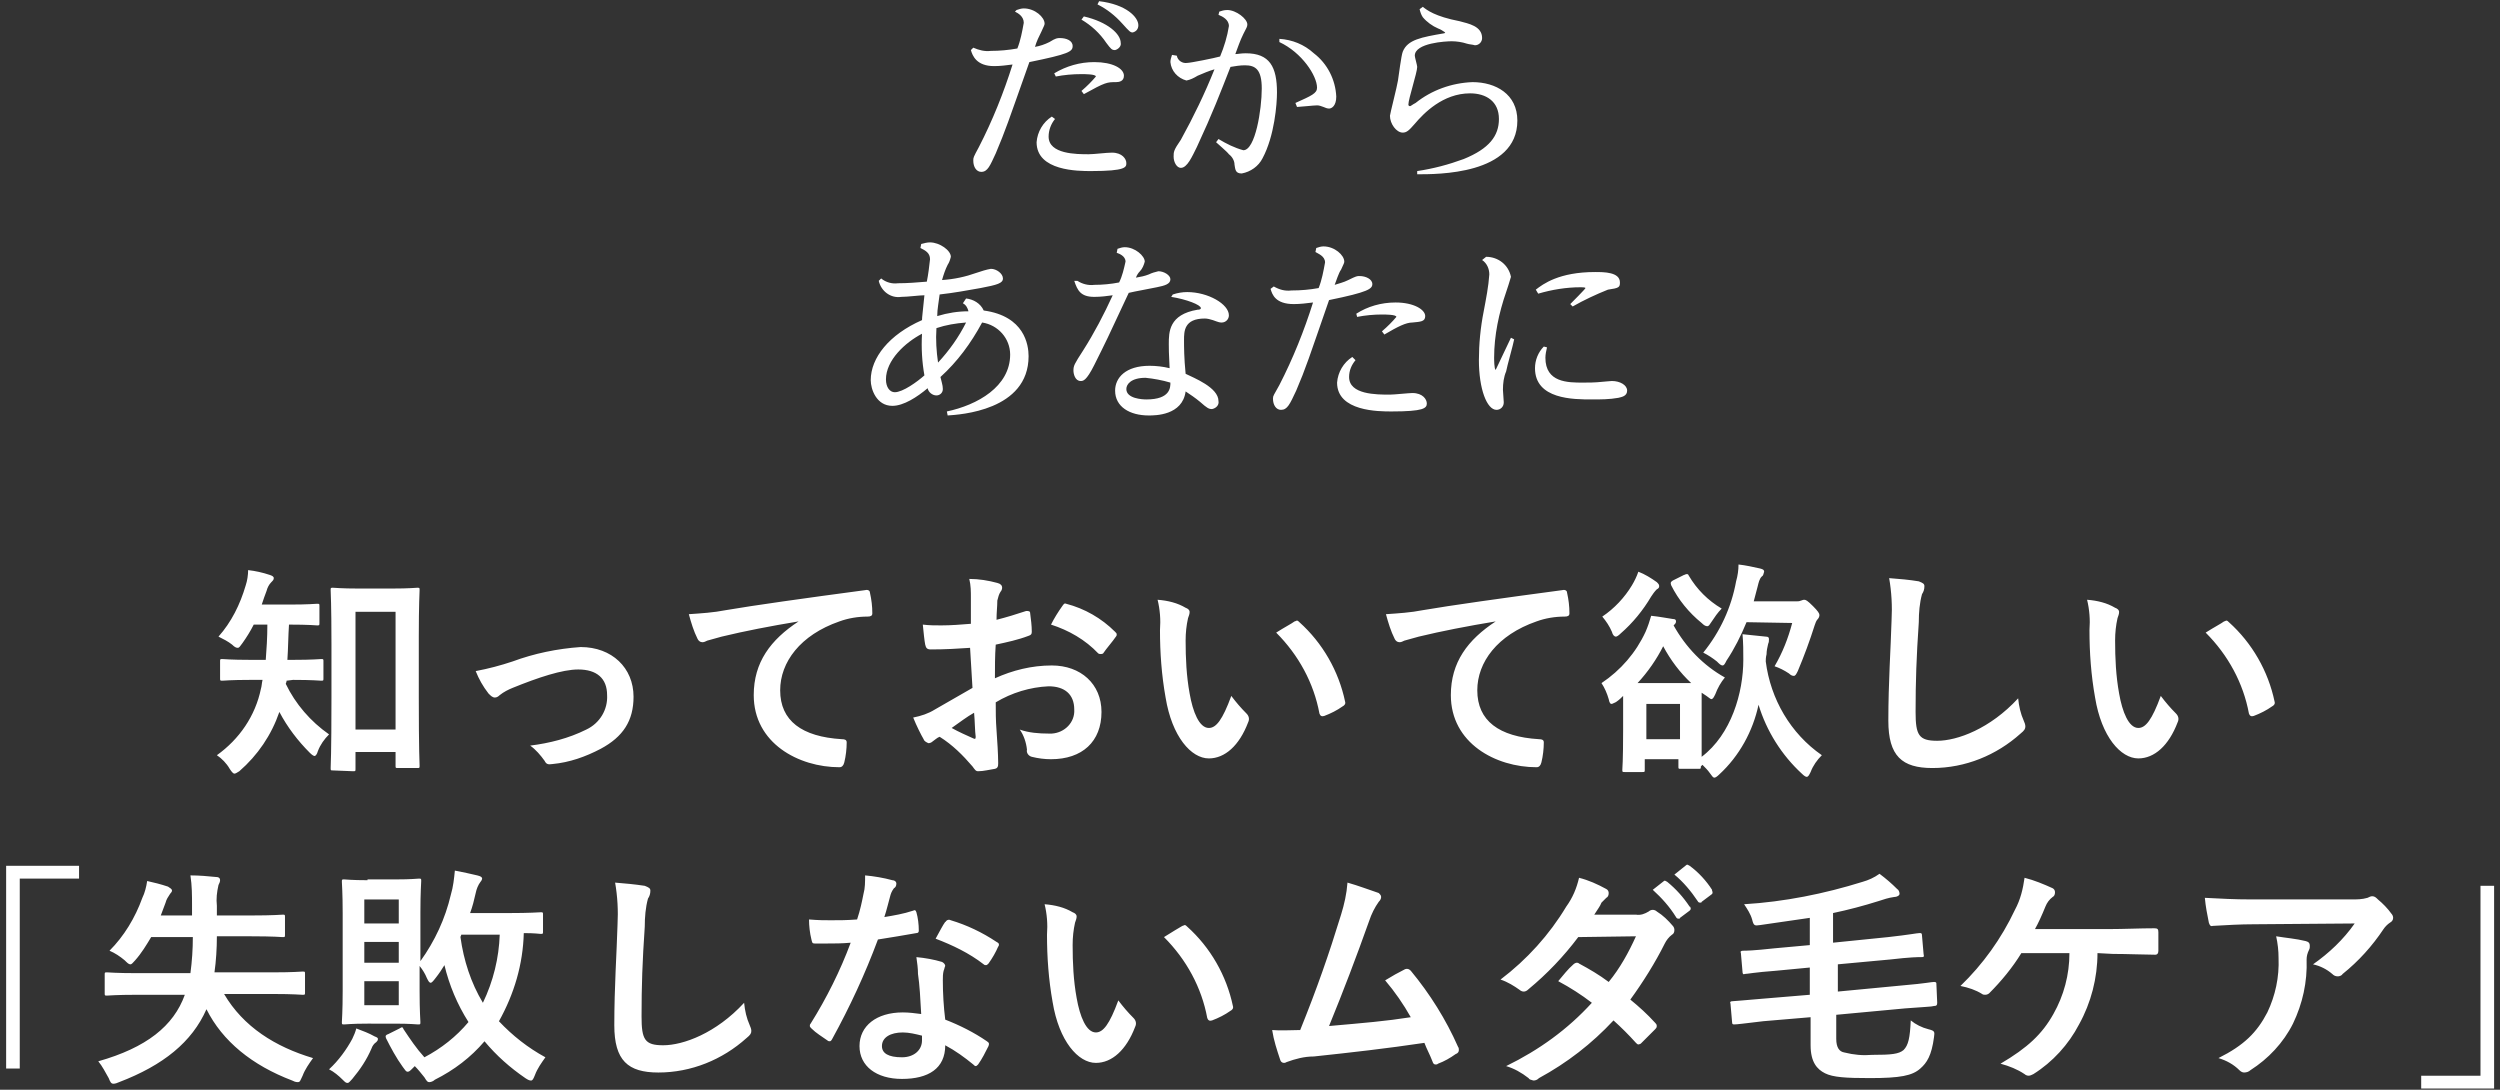 <svg xmlns="http://www.w3.org/2000/svg" xml:space="preserve" id="レイヤー_1" x="0" y="0" style="enable-background:new 0 0 312 136" version="1.1" viewBox="0 0 312 136"><rect x="0" y="0" width="312" height="136" fill="#333333" stroke="none"/><style>.st0{fill:#fff}</style><g id="グループ_9288" transform="translate(-29.734 -1556.15)"><path id="パス_6443" d="M73.8 1652.4c.3 0 .3 0 .3-.3v-2.1h5v1.7c0 .3 0 .3.3.3h2.4c.3 0 .3 0 .3-.3 0-.2-.1-1.7-.1-8.6v-7.5c0-4 .1-5.6.1-5.8 0-.3 0-.3-.3-.3-.2 0-.9.1-3.2.1h-4.1c-2.2 0-3-.1-3.2-.1-.3 0-.3 0-.3.3 0 .2.1 1.8.1 6.7v6.8c0 7-.1 8.5-.1 8.7 0 .3 0 .3.3.3l2.5.1zm.3-19.9h5v14.7h-5v-14.7zm-7.8 8.5c2.5 0 3.3.1 3.5.1.3 0 .3 0 .3-.3v-2.1c0-.3 0-.3-.3-.3-.2 0-1 .1-3.5.1h-.7c.1-1.4.1-2.9.2-4.4 2.5 0 3.4.1 3.5.1.3 0 .3 0 .3-.3v-2.1c0-.3 0-.3-.3-.3-.2 0-1 .1-3.5.1h-3.4c.2-.6.4-1.2.6-1.7.1-.4.3-.8.6-1.1.2-.2.3-.3.3-.5s-.2-.3-.5-.4c-.9-.3-1.8-.5-2.7-.6 0 .6-.1 1.3-.3 1.9-.7 2.4-1.8 4.6-3.4 6.4.6.3 1.2.6 1.7 1 .3.3.5.4.7.4s.3-.2.6-.6c.5-.7 1-1.5 1.4-2.3h1.7c0 1.6-.1 3.1-.2 4.4H61c-2.5 0-3.3-.1-3.5-.1-.3 0-.3 0-.3.3v2.1c0 .3 0 .3.3.3.2 0 1-.1 3.5-.1h1.5c-.1.4-.1.8-.2 1.1-.7 3.4-2.7 6.3-5.5 8.3.6.4 1.2 1 1.6 1.7.2.3.4.6.6.6.1 0 .3-.1.6-.3 2.3-2 4-4.5 5-7.4 1 1.9 2.3 3.6 3.8 5.1.3.3.5.4.6.4s.3-.2.4-.6c.3-.8.8-1.5 1.4-2.1-2.3-1.6-4.2-3.8-5.4-6.3 0-.1.1-.2.1-.4l.8-.1zm22.8-1.1c.4 1 .9 1.9 1.6 2.8.3.3.5.5.8.5.2 0 .4-.1.6-.3.5-.4 1.1-.7 1.6-.9 3.2-1.3 6.2-2.3 8.2-2.3 2.3 0 3.6 1.1 3.6 3.2.1 1.8-.9 3.5-2.6 4.3-2.2 1.1-4.6 1.7-7 2 .7.5 1.3 1.2 1.8 1.9.2.4.4.5 1 .4 2.1-.2 4.1-.9 6-1.9 2.8-1.5 4.1-3.5 4.1-6.5 0-3.6-2.7-6.2-6.6-6.2-2.9.2-5.8.8-8.5 1.8-1.5.5-3 .9-4.6 1.2zm40.3-6.2c-3.5 2.3-5.6 5.1-5.6 9.2 0 6 5.6 9 10.7 9 .3 0 .5-.2.6-.6.2-.8.3-1.7.3-2.5 0-.3-.2-.4-.6-.4-5-.3-7.7-2.3-7.7-6.1 0-3.5 2.5-6.9 7.4-8.6 1.1-.4 2.3-.6 3.5-.6.4 0 .6-.1.6-.4 0-.9-.1-1.7-.3-2.6 0-.2-.2-.4-.6-.3-7.5 1-13.9 1.9-17.4 2.5-1.5.3-3.1.4-4.6.5.3 1.1.6 2.1 1.1 3.1.1.2.3.4.6.4.2 0 .4-.1.6-.2.4-.1.7-.2 1.8-.5 2.9-.7 6-1.3 9.6-1.9zm21.7 8.3c-2.1 1.2-3.5 2-4.7 2.7-.8.5-1.7.8-2.7 1 .4 1 1 2.2 1.3 2.7.1.3.4.4.6.5.2 0 .4-.1.5-.2.3-.2.6-.5.9-.6 1.6 1 2.9 2.3 4.1 3.7.3.4.4.6.7.6.7 0 1.4-.2 2.1-.3.5-.1.4-.6.4-1 0-.7-.1-2.5-.2-3.8-.1-1.3-.1-2.3-.1-3.5 2-1.2 4.3-1.9 6.6-2 2 0 3.2 1 3.2 2.9.1 1.6-1.2 2.9-2.8 3h-.4c-1.2 0-2.5-.1-3.6-.5.5.7.8 1.6.9 2.5-.1.4.2.8.6.9.8.2 1.6.3 2.4.3 3.9 0 6.3-2.2 6.3-5.9 0-3.5-2.6-5.8-6.2-5.8-2.5 0-4.9.6-7.1 1.6 0-1.4 0-2.8.1-4.2 1.4-.3 2.8-.6 4.1-1.1.3-.1.4-.2.4-.5 0-.8-.1-1.5-.2-2.3 0-.3-.2-.3-.5-.3-1.2.4-2.5.8-3.7 1.1 0-.9.1-1.7.1-2.4.1-.4.2-.8.4-1.1.1-.1.2-.3.2-.5 0-.3-.2-.5-.6-.6-1.1-.3-2.3-.5-3.5-.5.2.8.2 1.6.2 2.3v3.3c-1.2.1-2.5.2-3.7.2-.8 0-1.5 0-2.3-.1.1 1 .2 2 .3 2.5.1.4.2.6.7.6 1.9 0 3.4-.1 4.9-.2l.3 5zm.2 3.1c.1 1 .1 2.3.2 3 0 .3-.1.3-.3.2-.9-.4-1.8-.8-2.7-1.3 1-.7 1.9-1.4 2.8-1.9zm9.6-11c2.2.7 4.3 1.9 5.9 3.6.1.1.5.1.6 0 .4-.6 1.2-1.5 1.6-2.1.1-.1.1-.2.1-.3 0-.1-.1-.2-.2-.3-1.7-1.7-3.8-2.9-6.1-3.5-.2-.1-.3 0-.5.3-.5.7-1 1.5-1.4 2.3zm13.3-3.1c.3 1.2.4 2.5.3 3.8 0 2.8.2 5.6.7 8.4.8 4.9 3.2 7.6 5.4 7.6 2 0 3.8-1.6 4.9-4.5.2-.4.1-.8-.2-1.1-.7-.7-1.3-1.4-1.9-2.2-1.1 3-1.9 4-2.8 4-1.2 0-2-2-2.4-4.3-.4-2.2-.5-4.4-.5-6.6 0-1 .1-1.9.3-2.8.1-.3.2-.5.2-.8 0-.2-.2-.4-.5-.5-1-.6-2.2-.9-3.5-1zm14.8 4.1c2.8 2.8 4.7 6.3 5.4 10.1.1.3.3.4.6.3.8-.3 1.6-.7 2.3-1.2.2-.1.4-.3.3-.6-.8-3.8-2.8-7.3-5.7-9.9-.1-.1-.2-.2-.3-.2-.1 0-.2.1-.3.1-.4.3-1.2.7-2.3 1.4zm27.4-1.4c-3.5 2.3-5.6 5.1-5.6 9.2 0 6 5.6 9 10.7 9 .3 0 .5-.2.6-.6.2-.8.3-1.7.3-2.5 0-.3-.2-.4-.6-.4-5-.3-7.7-2.3-7.7-6.1 0-3.5 2.5-6.9 7.4-8.6 1.1-.4 2.3-.6 3.5-.6.4 0 .6-.1.6-.4 0-.9-.1-1.7-.3-2.6 0-.2-.2-.4-.6-.3-7.5 1-13.9 1.9-17.4 2.5-1.5.3-3.1.4-4.6.5.3 1.1.6 2.1 1.1 3.1.1.2.3.4.6.4.2 0 .4-.1.6-.2.4-.1.7-.2 1.8-.5 2.9-.7 6-1.3 9.6-1.9zm25.8 17.9c.3.3.7.7.9 1 .3.4.4.6.6.6.1 0 .3-.1.6-.4 2.5-2.3 4.2-5.4 4.9-8.7 1 3.3 2.9 6.3 5.4 8.6.3.3.5.4.6.4.2 0 .3-.2.5-.6.3-.8.8-1.5 1.4-2.1-3.9-2.7-6.4-7-7-11.7 0-.2 0-.5.1-.9 0-.4.1-.9.2-1.3.1-.2.1-.4.1-.6 0-.2-.1-.3-.4-.3-1-.1-1.9-.2-2.9-.3.1 1.1.1 2.1.1 3.2 0 4.1-1.5 9.3-5.2 12.1v-8l.6.4c.3.2.5.4.6.4.2 0 .3-.2.5-.6.3-.8.7-1.5 1.2-2.1-2.7-1.5-4.9-3.8-6.4-6.5l.1-.1c.1-.1.2-.2.2-.4s-.1-.3-.4-.3c-.7-.1-1.7-.3-2.7-.4-.2.7-.4 1.3-.7 2-1.2 2.6-3.1 4.8-5.5 6.4.4.6.7 1.3.9 2 .1.5.2.6.4.6.2-.1.5-.2.6-.3.3-.2.6-.5.8-.7v4.2c0 4.1-.1 4.8-.1 5 0 .3 0 .3.3.3h2.2c.3 0 .3 0 .3-.3v-1.3h4.2v.9c0 .3 0 .3.3.3h2.2c.3 0 .3 0 .3-.3l.2-.2zm-2.8-7.6v4.4h-4.2v-4.4h4.2zm-5.3-2.6c1.3-1.4 2.4-3 3.2-4.6.9 1.7 2.1 3.3 3.5 4.6h-6.7zm19.3-7.5c-.5 1.9-1.2 3.7-2.2 5.4.6.2 1.2.5 1.8.9.2.2.4.3.6.3.2 0 .3-.2.5-.6.8-1.9 1.5-3.8 2.1-5.7.1-.3.2-.6.4-.8.1-.1.2-.3.2-.5s-.2-.5-.8-1.1c-.7-.7-.9-.8-1.1-.8-.2 0-.3.1-.4.1-.2.1-.4.1-.6.1h-5.3l.5-1.9c.1-.4.2-.9.5-1.2.2-.1.2-.3.3-.6 0-.2-.1-.3-.5-.4-.9-.2-1.8-.4-2.7-.5 0 .7-.1 1.4-.3 2.1-.6 3.3-2 6.3-4.1 8.9.6.3 1.2.7 1.7 1.1.3.3.5.5.7.5s.3-.2.5-.6c1-1.5 1.8-3.1 2.5-4.8l5.7.1zm-19.2-6.4c-.2.6-.5 1.2-.8 1.7-.9 1.5-2.2 2.9-3.7 3.9.5.6.9 1.2 1.2 1.9.1.4.3.6.5.6.1 0 .3-.1.6-.4 1.5-1.3 2.8-2.9 3.8-4.6.2-.3.4-.6.7-.9.2-.1.3-.2.3-.4s-.1-.3-.3-.5c-.7-.5-1.5-1-2.3-1.3zm4.3 1.1c-.3.2-.3.3-.2.6.9 1.8 2.2 3.4 3.8 4.7.3.3.5.4.7.4.2 0 .3-.2.5-.5.4-.6.8-1.2 1.3-1.7-1.7-1-3.1-2.4-4.1-4.1-.1-.2-.1-.2-.3-.2-.1 0-.2.1-.3.1l-1.4.7zm27-.3c.3 1.7.4 3.5.3 5.3-.1 3.5-.4 7.7-.4 12.5 0 4.4 1.7 5.9 5.5 5.9 4.1 0 8-1.6 11-4.3.5-.4.6-.6.6-.9 0-.2-.1-.5-.2-.7-.4-.9-.6-1.8-.7-2.8-3.5 3.8-7.6 5.3-10.1 5.3-2.3 0-2.7-.7-2.7-3.6 0-3.8.1-6.8.4-11.2 0-1.2.1-2.4.4-3.5.2-.3.3-.6.3-1 0-.3-.2-.4-.7-.6-1.2-.2-2.4-.3-3.7-.4zm24.7 2.7c.3 1.2.4 2.5.3 3.8 0 2.8.2 5.6.7 8.4.8 4.9 3.2 7.6 5.4 7.6 2 0 3.8-1.6 4.9-4.5.2-.4.1-.8-.2-1.1-.7-.7-1.3-1.4-1.9-2.2-1.1 3-1.9 4-2.8 4-1.2 0-2-2-2.4-4.3-.4-2.2-.5-4.4-.5-6.6 0-1 .1-1.9.3-2.8.1-.3.2-.5.2-.8 0-.2-.2-.4-.5-.5-1-.6-2.2-.9-3.5-1zm14.8 4.1c2.8 2.8 4.7 6.3 5.4 10.1.1.3.3.4.6.3.8-.3 1.6-.7 2.3-1.2.2-.1.4-.3.3-.6-.8-3.8-2.8-7.3-5.7-9.9-.1-.1-.2-.2-.3-.2-.1 0-.2.1-.3.1-.4.3-1.2.7-2.3 1.4zm-274.5 29.1v25.3h1.7v-23.7h7.4v-1.6h-9.1zm33.3 16c2.6 0 3.5.1 3.7.1.3 0 .3 0 .3-.3v-2.3c0-.3 0-.3-.3-.3-.2 0-1.1.1-3.7.1h-7.3c.2-1.4.3-3 .3-4.5h4.3c2.8 0 3.8.1 3.9.1.3 0 .3 0 .3-.3v-2.2c0-.3 0-.3-.3-.3-.2 0-1.1.1-3.9.1h-4.3v-1.2c-.1-.9 0-1.7.2-2.6.1-.2.2-.4.2-.6 0-.2-.1-.4-.5-.4-1-.1-2.1-.2-3.2-.2.2 1.3.2 2.5.2 3.8v1.2h-3.9l.6-1.6c.1-.4.3-.7.5-1 .1-.2.3-.3.3-.5s-.2-.3-.5-.5c-.9-.3-1.7-.5-2.6-.7-.1.7-.3 1.5-.6 2.1-.9 2.5-2.3 4.8-4.1 6.6.7.3 1.3.7 1.9 1.2.3.3.5.5.7.5.2 0 .3-.2.6-.5.8-.9 1.4-1.9 2-2.9h5.2c0 1.5-.1 3-.3 4.5h-6.7c-2.6 0-3.5-.1-3.7-.1-.3 0-.3 0-.3.3v2.3c0 .3 0 .3.3.3.2 0 1.1-.1 3.7-.1h6c-1.4 3.9-4.8 6.6-10.8 8.3.5.6.9 1.4 1.3 2.1.2.5.3.7.6.7.2 0 .5-.1.7-.2 5.5-2.1 9.1-5 10.9-9.1 2 4 5.7 7 10.7 8.9.2.1.4.2.7.2.3 0 .3-.2.6-.8.3-.8.8-1.5 1.3-2.2-4.7-1.4-8.7-3.9-11.1-8h6.1zm11.8-14.2c-2 0-2.7-.1-2.9-.1-.3 0-.3 0-.3.3 0 .2.1 1.4.1 3.9v9.7c0 2.6-.1 3.7-.1 3.9 0 .3 0 .3.3.3.2 0 .9-.1 2.9-.1H79c2 0 2.7.1 2.9.1.3 0 .3 0 .3-.3 0-.2-.1-1.3-.1-3.9v-3.1c.4.5.7 1 .9 1.5.2.4.3.6.5.6.1 0 .3-.2.6-.6.4-.5.8-1.1 1.1-1.6.6 2.5 1.6 4.9 3 7.1-1.5 1.8-3.4 3.3-5.5 4.4-1-1.1-1.8-2.3-2.6-3.5-.1-.3-.2-.3-.5-.1l-1.4.7c-.3.1-.4.2-.3.5.6 1.2 1.3 2.5 2.1 3.6.3.4.4.6.6.6s.3-.1.6-.4l.3-.3c.4.4.8.9 1.2 1.4.3.5.4.6.6.6.2 0 .5-.1.7-.3 2.4-1.2 4.5-2.8 6.2-4.8 1.5 1.8 3.2 3.3 5.1 4.6.3.2.5.3.7.3.2 0 .3-.2.5-.7.3-.8.8-1.5 1.3-2.2-2.2-1.2-4.1-2.7-5.8-4.5 1.9-3.4 3-7.1 3.1-11 1.4 0 2 .1 2.1.1.3 0 .3 0 .3-.3v-2.1c0-.3 0-.3-.3-.3-.2 0-1.2.1-4.1.1h-4.7c.3-.8.5-1.6.7-2.5.1-.5.3-1 .6-1.4.1-.1.2-.3.2-.4 0-.2-.2-.3-.6-.4-.8-.2-1.8-.4-2.8-.6-.1 1-.2 2-.5 3-.7 3-2 5.8-3.8 8.3v-6.1c0-2.5.1-3.7.1-3.9 0-.3 0-.3-.3-.3-.2 0-.9.1-2.9.1h-3.5zm16.5 6.8c-.1 2.9-.8 5.8-2.1 8.5-1.5-2.5-2.4-5.3-2.8-8.2 0-.1.1-.2.1-.3h4.8zm-12.6 8.8h-4.3v-3h4.3v3zm0-13.2v3h-4.3v-3h4.3zm-4.3 7.9v-2.6h4.3v2.6h-4.3zm-4.4 13.3c.6.3 1.2.8 1.7 1.3.3.3.4.4.6.4s.3-.2.6-.5c1-1.2 1.8-2.4 2.4-3.8.1-.3.3-.6.6-.8.1-.1.2-.2.2-.4 0-.1-.1-.2-.4-.3-.7-.4-1.5-.7-2.3-1-.1.4-.3.9-.5 1.3-.7 1.3-1.7 2.7-2.9 3.8zm35.7-23.3c.3 1.7.4 3.5.3 5.3-.1 3.5-.4 7.7-.4 12.5 0 4.4 1.7 5.9 5.5 5.9 4.1 0 8-1.6 11-4.3.5-.4.6-.6.6-.9 0-.2-.1-.5-.2-.7-.4-.9-.6-1.8-.7-2.8-3.5 3.8-7.6 5.3-10.1 5.3-2.3 0-2.7-.7-2.7-3.6 0-3.8.1-6.8.4-11.2 0-1.2.1-2.4.4-3.5.2-.3.3-.6.3-1 0-.3-.2-.4-.7-.6-1.3-.2-2.5-.3-3.7-.4zm38.2 16.4c-.8-.1-1.5-.2-2.3-.2-3.3 0-5.4 1.7-5.4 4.2s2.1 4.1 5.3 4.1c3.3 0 5.4-1.3 5.4-4.2 1.3.7 2.4 1.5 3.5 2.4.1.1.2.2.3.2s.2-.1.3-.2c.5-.7.9-1.5 1.3-2.3.1-.3.1-.4-.2-.6-1.6-1.1-3.4-2-5.2-2.7-.2-1.6-.3-3.3-.3-4.9 0-.4 0-.8.1-1.2.1-.2.1-.4.2-.6 0-.2-.2-.4-.4-.5-1-.3-2.1-.5-3.2-.6.1.7.2 1.4.2 2.1.2 1.3.3 3.1.4 5zm.1 2.7v.6c0 1.2-1 2.1-2.5 2.1-1.7 0-2.5-.5-2.5-1.4 0-1.1 1.1-1.7 2.6-1.7.8 0 1.6.2 2.4.4zm-4.7-14.8c.3-.9.5-1.8.7-2.5.1-.4.2-.7.5-1.1.2-.1.3-.3.3-.6 0-.2-.2-.4-.5-.4-1.1-.3-2.3-.5-3.4-.6 0 .8 0 1.6-.2 2.3-.2 1-.4 2-.8 3.2-1.3.1-2.2.1-3.3.1-.8 0-1.5 0-2.7-.1 0 .8.1 1.7.3 2.5.1.4.1.5.4.5h1.6c.9 0 1.8 0 2.9-.1-1.3 3.5-3 6.9-5 10.1-.1.1-.1.2-.1.3 0 .1.1.2.2.3.6.6 1.3 1 2 1.5.1.1.2.1.3.1.1 0 .2-.1.3-.3 2.2-4 4.1-8.1 5.7-12.4 1.8-.3 3.2-.5 4.8-.8.2 0 .3-.1.3-.3 0-.8-.1-1.6-.3-2.3-.1-.3-.2-.3-.4-.2-1.2.4-2.4.6-3.6.8zm6.4 2.7c2.1.8 4.2 1.8 6 3.2.1.1.2.1.3.1.1 0 .2-.1.3-.2.5-.7.9-1.4 1.2-2.1.1-.1.1-.2.1-.3 0-.1-.1-.2-.3-.3-1.8-1.2-3.7-2.1-5.7-2.7-.2-.1-.4-.1-.6.1 0 0 0 .1-.1.1-.3.4-.7 1.2-1.2 2.1zm13.6-4.3c.3 1.2.4 2.5.3 3.8 0 2.8.2 5.6.7 8.4.8 4.9 3.2 7.6 5.4 7.6 2 0 3.8-1.6 4.9-4.5.2-.4.1-.8-.2-1.1-.7-.7-1.3-1.4-1.9-2.2-1.1 3-1.9 4-2.8 4-1.2 0-2-2-2.4-4.3-.4-2.2-.5-4.4-.5-6.6 0-1 .1-1.9.3-2.8.1-.3.2-.5.2-.8 0-.2-.2-.4-.5-.5-1-.6-2.2-.9-3.5-1zm14.9 4.1c2.8 2.8 4.7 6.3 5.4 10.1.1.3.3.4.6.3.8-.3 1.6-.7 2.3-1.2.2-.1.4-.3.3-.6-.8-3.8-2.8-7.3-5.7-9.9-.1-.1-.2-.2-.3-.2-.1 0-.2.1-.3.1-.5.3-1.2.7-2.3 1.4zm22.9-6.8c-.1 1.4-.4 2.7-.8 4-1.5 4.9-3 9.2-5.1 14.4-1.2 0-2.4.1-3.5 0 .2 1.3.6 2.5 1 3.7.1.4.5.5.8.3 1.1-.4 2.2-.7 3.4-.7 4.7-.5 9.1-1 13.8-1.7.3.8.7 1.5 1 2.3.1.3.2.4.4.4.1 0 .2 0 .3-.1.8-.3 1.5-.7 2.2-1.2.3-.1.4-.3.4-.5 0-.1 0-.3-.1-.4-1.5-3.4-3.5-6.6-5.9-9.5-.2-.2-.4-.3-.7-.2-.8.4-1.7.9-2.5 1.4 1.2 1.4 2.3 3 3.2 4.6-3.2.5-5.7.7-10.2 1.1 1.8-4.4 3.4-8.6 5-13.1.3-.9.7-1.7 1.2-2.4.2-.2.3-.4.3-.6 0-.2-.1-.3-.3-.5-1.2-.4-2.5-.9-3.9-1.3zm30.8 4c.5-.8.7-1 .9-1.5l.6-.6c.2-.1.3-.3.3-.6 0-.2-.1-.4-.3-.5-1.1-.6-2.2-1.1-3.4-1.4-.3 1.3-.8 2.5-1.6 3.6-2.1 3.5-4.9 6.6-8.2 9.1.9.3 1.7.8 2.4 1.3.1.1.3.2.5.2s.4-.1.6-.3c2.3-1.9 4.4-4.1 6.2-6.5l7.2-.1c-.9 2-2 4-3.4 5.7-1.2-.9-2.4-1.6-3.7-2.3-.1-.1-.2-.1-.3-.1-.1 0-.3.1-.4.2-.7.6-1.3 1.4-1.9 2.1 1.5.8 2.9 1.7 4.2 2.7-3 3.3-6.6 5.9-10.7 7.9 1 .3 1.9.8 2.8 1.5.1.2.3.2.6.3.3 0 .5-.1.7-.3 3.5-1.9 6.6-4.3 9.3-7.2 1 .9 1.9 1.8 2.8 2.8.1.1.2.2.3.2.1 0 .3-.1.3-.1l1.8-1.8c.1-.1.2-.2.2-.4s-.1-.3-.2-.4c-1-1.1-2-2-3.1-2.9 1.6-2.2 3.1-4.6 4.3-7 .2-.4.5-.8.9-1.1.2-.1.3-.3.3-.6 0-.2-.1-.4-.2-.5-.6-.7-1.2-1.3-2-1.8-.1-.1-.3-.2-.5-.2s-.4.1-.5.2c-.5.3-1 .5-1.6.4h-5.2zm7.3-3.1c1.1 1 2.1 2.1 2.9 3.4.1.2.2.2.4.2 0 0 .1 0 .1-.1l1.2-.9c.1-.1.2-.2.1-.4 0 0 0-.1-.1-.1-.8-1.2-1.7-2.2-2.8-3.1-.2-.1-.3-.2-.4-.1l-1.4 1.1zm2.7-1.9c1.1.9 2.1 2.1 2.9 3.3.1.2.2.2.4.2 0 0 .1 0 .1-.1l1.2-.9c.2-.1.2-.3.1-.5v-.1c-.7-1.1-1.7-2.2-2.8-3-.2-.1-.3-.2-.4-.1l-1.5 1.2zm19.8 8.5v-3.7c1.9-.4 3.8-.9 5.7-1.5.6-.2 1.2-.4 1.9-.5.4 0 .7-.2.7-.4s-.1-.5-.3-.6c-.7-.7-1.4-1.3-2.2-1.9-.7.5-1.4.8-2.1 1-4.8 1.5-9.8 2.5-14.8 2.8.4.6.8 1.2 1 1.9.2.8.3.8 1 .7 2.1-.3 4.2-.6 6.2-.9v3.4l-4.4.4c-2.7.3-3.6.3-3.9.3-.3 0-.4.1-.3.3l.2 2.3c0 .3.1.4.3.3.3 0 1.2-.2 3.9-.4l4.2-.4v3.4l-6 .5c-2.5.2-3.3.3-3.6.3-.3 0-.4.1-.3.3l.2 2.3c0 .3.1.3.3.3.3 0 1.1-.1 3.6-.4l5.9-.5v3.5c0 2.1.8 3 1.8 3.5s2.6.6 5.6.6c3.8 0 5.3-.3 6.3-1.2.8-.7 1.4-1.6 1.7-3.9.1-.7.1-.8-.7-1-.8-.2-1.6-.6-2.2-1.1-.1 2.2-.3 3.1-.9 3.7-.6.5-1.5.6-3.9.6-1.2.1-2.3 0-3.5-.3-.6-.1-1-.6-1-1.7v-3l8.6-.8c2.5-.2 3.3-.2 3.6-.3.3 0 .4-.1.4-.4l-.1-2.3c0-.2 0-.3-.3-.3s-1.2.2-3.6.4l-8.4.8v-3.4l6.5-.6c2.6-.3 3.5-.3 3.9-.3.3 0 .4 0 .3-.4l-.2-2.3c0-.3-.1-.3-.3-.3-.3 0-1.2.2-3.9.5l-6.9.7zm34.9 1.4c1.8 0 4.1.1 5.3.1.3 0 .4-.2.4-.5v-2.3c0-.4-.1-.5-.5-.5-1.8 0-3.8.1-5.6.1h-9.3c.4-.7.9-1.8 1.3-2.8.2-.5.5-.9.9-1.2.2-.1.3-.3.3-.6 0-.2-.1-.4-.3-.5-1.1-.5-2.3-1-3.5-1.3-.2 1.4-.5 2.7-1.2 4-1.7 3.6-4 6.8-6.8 9.5 1 .2 1.9.5 2.7 1 .1.1.3.1.4.1.2 0 .4-.1.5-.2 1.5-1.5 2.9-3.2 4-5h6c0 2.7-.7 5.3-2 7.6-1.4 2.5-3.2 4.2-6.6 6.2 1.1.3 2.1.7 3 1.3.1.1.3.2.5.2s.4-.1.6-.2c2.4-1.5 4.4-3.7 5.7-6.2 1.5-2.7 2.3-5.8 2.3-8.9l1.9.1zm30.2-3.8c-1.4 2-3.2 3.7-5.2 5.1.9.2 1.7.6 2.4 1.2.2.2.4.3.7.3.2 0 .5-.1.6-.3 2-1.6 3.7-3.5 5.1-5.6.2-.3.5-.6.8-.8.2-.1.4-.3.4-.6 0-.2-.1-.4-.2-.5-.5-.7-1.1-1.3-1.7-1.8-.2-.2-.4-.4-.7-.4-.2 0-.4.1-.6.2-.7.2-1.3.2-2 .2h-12.4c-2.3 0-3.9-.1-5.9-.2.1 1.1.3 2.1.5 3.1.1.3.2.5.5.4 1.7-.1 3.5-.2 5.1-.2l12.6-.1zm-17 16.8c1 .3 1.9.8 2.6 1.5.2.2.4.3.6.3.3 0 .6-.1.8-.3 2.2-1.4 4.1-3.4 5.3-5.8 1.2-2.5 1.8-5.2 1.7-8 0-.4.1-.8.3-1.2.1-.2.1-.3.1-.5 0-.3-.1-.5-.5-.6-1.2-.3-2.5-.4-3.7-.6.2.9.3 1.8.3 2.7.1 2.4-.4 4.7-1.4 6.8-1.3 2.5-2.9 4.1-6.1 5.7zm34.4 3.8v-25.3h-1.7v23.7h-7.4v1.6h9.1z" class="st0"/><path id="パス_6442" d="M156.4 1557.6c.4.2 1.1.6 1.1 1.4-.2 1.1-.4 2.2-.8 3.2-1.1.2-2.2.3-3.3.3-.8.1-1.5-.1-2.2-.4l-.3.3c.2.7.7 2 2.9 2 .8 0 1.5-.1 2.3-.2-1.1 3.5-2.5 7-4.2 10.3-.7 1.3-.7 1.3-.7 1.7 0 .8.4 1.4 1 1.4.8 0 1.1-.8 1.8-2.3 1.3-3.1 1.4-3.5 4.2-11.4 4.9-1 5.4-1.3 5.4-2s-.8-1-1.6-1c-.3 0-.5 0-1.3.5-.6.3-1.2.5-1.8.6.2-.7.5-1.3.8-1.9.3-.7.4-.8.4-1 0-.8-1.2-1.9-2.6-1.9-.3 0-.6.1-.9.2l-.2.2zm5.1 8.1c1-.2 2.1-.3 3.2-.3.4 0 1.8 0 1.8.3-.5.6-1.1 1.2-1.8 1.8l.3.4c2.7-1.5 2.9-1.5 4-1.5.4 0 1-.1 1-.8 0-.9-1.4-1.7-3.7-1.7-1.8 0-3.5.5-5 1.4l.2.4zm-.5 5c-1.1.7-1.8 1.9-1.9 3.2 0 3.6 5.2 3.6 6.8 3.6 4.4 0 4.4-.5 4.4-1s-.5-1.3-1.8-1.3c-.7 0-2.2.2-2.9.2-1.5 0-5 0-5-2.2 0-.8.3-1.6.8-2.2l-.4-.3zm3.7-12.1c1.2.7 2.3 1.7 3.1 2.9.6.8.7.9 1.1.9.4-.1.8-.5.7-.9 0-1.1-1.6-2.6-4.6-3.3l-.3.4zm2-1.9c1.2.6 2.2 1.4 3.1 2.4.9 1 1 1.1 1.3 1.1.4-.1.7-.4.7-.9 0-1-1.5-2.6-4.9-3l-.2.4zm9.3 6.3c-.1.3-.2.6-.2.9.1 1.1.9 2 2 2.3.5-.1.9-.3 1.4-.6.7-.3 1.4-.6 2.1-.8-1.2 3-2.6 5.9-4.2 8.8-.9 1.3-.9 1.5-.9 2.1 0 .7.4 1.4.9 1.4.8 0 1.4-1.4 2-2.6 2-4.3 2.9-6.7 4.2-10 .6-.1 1.2-.2 1.8-.2 1.3 0 2.1.5 2.1 2.9 0 2.6-.8 7.7-2.3 7.7-1.1-.3-2.1-.8-3.1-1.4l-.3.4c.2.2 1.4 1.2 1.6 1.5.4.3.7.8.7 1.3.1.6.1 1.1.9 1.1 1.1-.2 2.1-.9 2.6-1.9 1.5-2.8 1.8-6.8 1.8-8.2 0-3.2-.9-4.9-3.9-4.9-.6 0-1 .1-1.3.1.3-.8.6-1.7 1-2.5s.5-.9.5-1.2c0-.7-1.4-1.8-2.5-1.8-.4 0-.7.1-1 .2l-.1.4c.5.2 1.3.6 1.3 1.4-.2 1.3-.6 2.6-1.1 3.8-.7.2-3.7.8-4.1.8-.6.1-1.2-.3-1.3-.9l-.6-.1zm13.4-1.6c2.8 1.3 4.7 4.2 4.7 5.7 0 .7-.7 1-2.7 1.9l.2.5c.3 0 2.1-.2 2.5-.2.3 0 .5.1.8.2.2.1.5.2.7.2.3 0 .9-.3.9-1.5-.1-2.1-1.1-4.1-2.8-5.4-1.2-1.1-2.7-1.7-4.3-1.8v.4zm17.2 16.5c2.4 0 12.5.1 12.5-6.7 0-3.3-2.7-4.8-5.6-4.8-2.6.1-5.1 1-7.1 2.6-.4.2-.6.4-.7.4 0 0-.2 0-.2-.2 0-.7 1.1-4 1.1-4.7 0-.2-.3-1.2-.3-1.4 0-1.6 3.9-1.8 4.6-1.8.6 0 1.3.1 1.9.3.3.1.7.1 1 .2.5 0 .9-.4.9-.9 0-1.5-1.7-1.8-2.8-2.1-3.1-.6-4.1-1.4-4.6-1.8l-.4.3c.1.4.2.7.4 1 .5.6 1.2 1.1 1.9 1.4.3.1.6.3.9.5l-.1.1c-2.9.5-4.6.8-5.2 2.3-.2.5-.5 3-.6 3.6-.1.7-1 4.2-1 4.4 0 1 .8 2.1 1.6 2.1.5 0 .8-.3 1.5-1.1 1.1-1.3 3.5-3.8 6.9-3.8 2 0 3.6 1 3.6 3.2 0 2.1-1.2 3.7-4.4 5-1.9.7-3.8 1.2-5.8 1.5v.4zm-56.7 16.1c.4.2.6.6.7 1-1.3 0-2.6.2-3.9.6 0-.9.2-1.8.3-2.7 1.8-.2 3.4-.5 5.1-.8 2.1-.4 2.8-.6 2.8-1.2s-.8-1.2-1.5-1.2c-.6.1-1.2.3-1.8.5-1.4.5-2.8.8-4.3.9.2-.7.4-1.3.7-1.9.2-.3.3-.6.4-1 0-.8-1.4-1.8-2.6-1.8-.4 0-.7.1-1.1.2l-.1.5c.6.3 1.2.6 1.2 1.4-.1.9-.2 1.8-.4 2.8-1.2.1-2.4.2-3.6.2-.7.1-1.5-.1-2.1-.6l-.3.3c.3 1.3 1.5 2.2 2.8 2 .8 0 2.3-.2 2.9-.2-.2 2.1-.3 2.7-.3 3.1-4.1 1.8-6.4 4.7-6.4 7.5 0 1.1.7 3.2 2.7 3.2 1.4 0 3.1-1.1 4.4-2.2.1.5.6.9 1.1.9.4 0 .8-.3.8-.8s-.2-1-.3-1.5c2.1-1.9 3.8-4.2 5.2-6.8 2 .3 3.5 2 3.5 4 0 4-4.1 6.3-7.9 7.1l.1.5c1.5-.1 10.1-.6 10.1-7.4 0-1.4-.5-5-5.6-5.7-.4-.9-1.3-1.4-2.2-1.5l-.4.6zm-3.3 3.1c1.2-.4 2.4-.6 3.7-.7-.9 1.8-2.1 3.5-3.5 5-.2-1.4-.3-2.8-.2-4.3zm-1.5 5.9c-.9.8-2.7 2.1-3.7 2.1-.6 0-1.1-.6-1.1-1.6 0-2.4 2.4-4.6 4.5-5.7-.1 1.8 0 3.5.3 5.2zm18.7-11.8c.4 1.2.8 2 2.5 2 .8 0 1.6-.1 2.3-.2-1.1 2.4-2.3 4.7-3.7 6.9-1.1 1.7-1.2 1.9-1.2 2.5 0 .4.2 1.3.9 1.3.3 0 .7 0 1.7-2 1.4-2.8 1.7-3.4 4.3-9 .8-.2 2.6-.5 3.5-.7 1-.2 1.7-.4 1.7-1 0-.5-.8-1-1.5-1-.4.1-.8.2-1.2.4-.5.2-1 .3-1.6.4.1-.3.3-.6.5-.8.3-.3.5-.8.6-1.2 0-.7-1.2-1.8-2.5-1.8-.3 0-.6.1-.9.2l-.1.5c.3.1 1.1.4 1.1 1.1-.2.9-.4 1.8-.8 2.6-1 .2-2.1.3-3.1.3-.7.1-1.5-.1-2.1-.5h-.4zm12.1 2c1.9.3 3.7 1 3.7 1.4 0 .2-.3.2-.4.2-3.6.6-3.6 2.8-3.6 4.3 0 .7 0 .9.1 3-.8-.2-1.7-.3-2.5-.3-3 0-4.3 1.5-4.3 3.1 0 2 1.8 3.1 4.2 3.1.8 0 4.2 0 4.6-3 .6.4 1.2.8 1.8 1.3.9.8 1.1.9 1.5.9.5-.1.9-.5.8-1 0-1.7-3.1-2.9-4.1-3.4-.2-2-.2-3.4-.2-4.2 0-1.1 0-2.7 2.6-2.7.3 0 .7.1 1 .2.8.3.9.3 1.1.3.5 0 .9-.4.9-.9 0-1.4-2.6-2.9-5.2-2.9-.6 0-1.2.1-1.8.3l-.2.3zm-.1 10.7c0 .6 0 2.1-3 2.1-.5 0-2.5-.1-2.5-1.3 0-.6.6-1.4 2.4-1.4 1 .1 2.1.3 3.1.6zm18.1-16.3c.3.2 1.2.5 1.2 1.3-.2 1.1-.4 2.2-.8 3.2-1.1.2-2.2.3-3.4.3-.8.1-1.5-.1-2.2-.5l-.4.3c.2.7.6 1.9 2.9 1.9.8 0 1.6-.1 2.4-.2-1.1 3.5-2.5 7-4.2 10.3-.7 1.3-.8 1.3-.8 1.7 0 .8.4 1.4 1 1.4.8 0 1.1-.7 1.9-2.4 1.2-2.8 1.6-4.1 4.1-11.3 4.9-1 5.4-1.4 5.4-2 0-.6-.8-1-1.6-1-.3 0-.4 0-1.4.5-.6.3-1.1.4-1.7.6.2-.5.5-1.5.8-1.9.3-.7.4-.8.4-1 0-.8-1.2-1.9-2.6-1.9-.3 0-.6.1-.9.2l-.1.5zm5.2 8.1c1-.2 2.1-.3 3.1-.3.4 0 1.8 0 1.8.3-.5.6-1.1 1.2-1.8 1.8l.3.4c1.7-1 2.7-1.5 3.5-1.5 1-.1 1.6-.1 1.6-.8 0-.8-1.4-1.7-3.7-1.7-1.8 0-3.5.5-4.9 1.4l.1.4zm-.6 5c-1.1.7-1.8 1.9-1.9 3.2 0 3.6 5.2 3.6 6.8 3.6 4 0 4.4-.4 4.4-1 0-.5-.5-1.3-1.8-1.3-.4 0-2.3.2-2.8.2-1.7 0-5.1 0-5.1-2.2 0-.8.3-1.5.8-2.1l-.4-.4zm16.2-12.1c.6.4.9 1.1.9 1.8-.1 1.5-.4 3-.7 4.6-.4 2-.6 4.1-.6 6.1 0 3.6 1 6.2 2.2 6.2.5 0 .9-.4.9-.9v-.1c0-.2-.1-1.3-.1-1.5 0-.8.1-1.6.4-2.3.1-.6.9-3.4 1-4l-.4-.2c-.2.4-1.9 4-1.9 4-.2 0-.2-1.4-.2-1.5 0-2.8.6-5.6 1.5-8.2.2-.6.4-1.2.6-1.9-.3-1.5-1.6-2.5-3.1-2.5l-.5.4zm7.7 10.8c-.7.7-1.1 1.7-1.1 2.7 0 3.9 4.8 3.9 7.1 3.9 1.1 0 2.2 0 3.3-.2.4-.1 1.1-.2 1.1-.9s-.9-1.2-1.9-1.2c-.2 0-1.1.1-1.2.1-.9.1-1.8.1-2.4.1-1.9 0-4.7 0-4.7-3.1 0-.4.1-.9.2-1.3l-.4-.1zm-.7-6.6c1.7-.5 3.5-.8 5.3-.8.1 0 .6 0 .6.1s-1.7 1.8-1.9 2l.3.3c1.4-.8 2.9-1.5 4.4-2.1 1.4-.2 1.5-.3 1.5-.9 0-1.3-2-1.3-3.1-1.3-4.5 0-6.5 1.5-7.4 2.2l.3.5z" class="st0"/></g></svg>